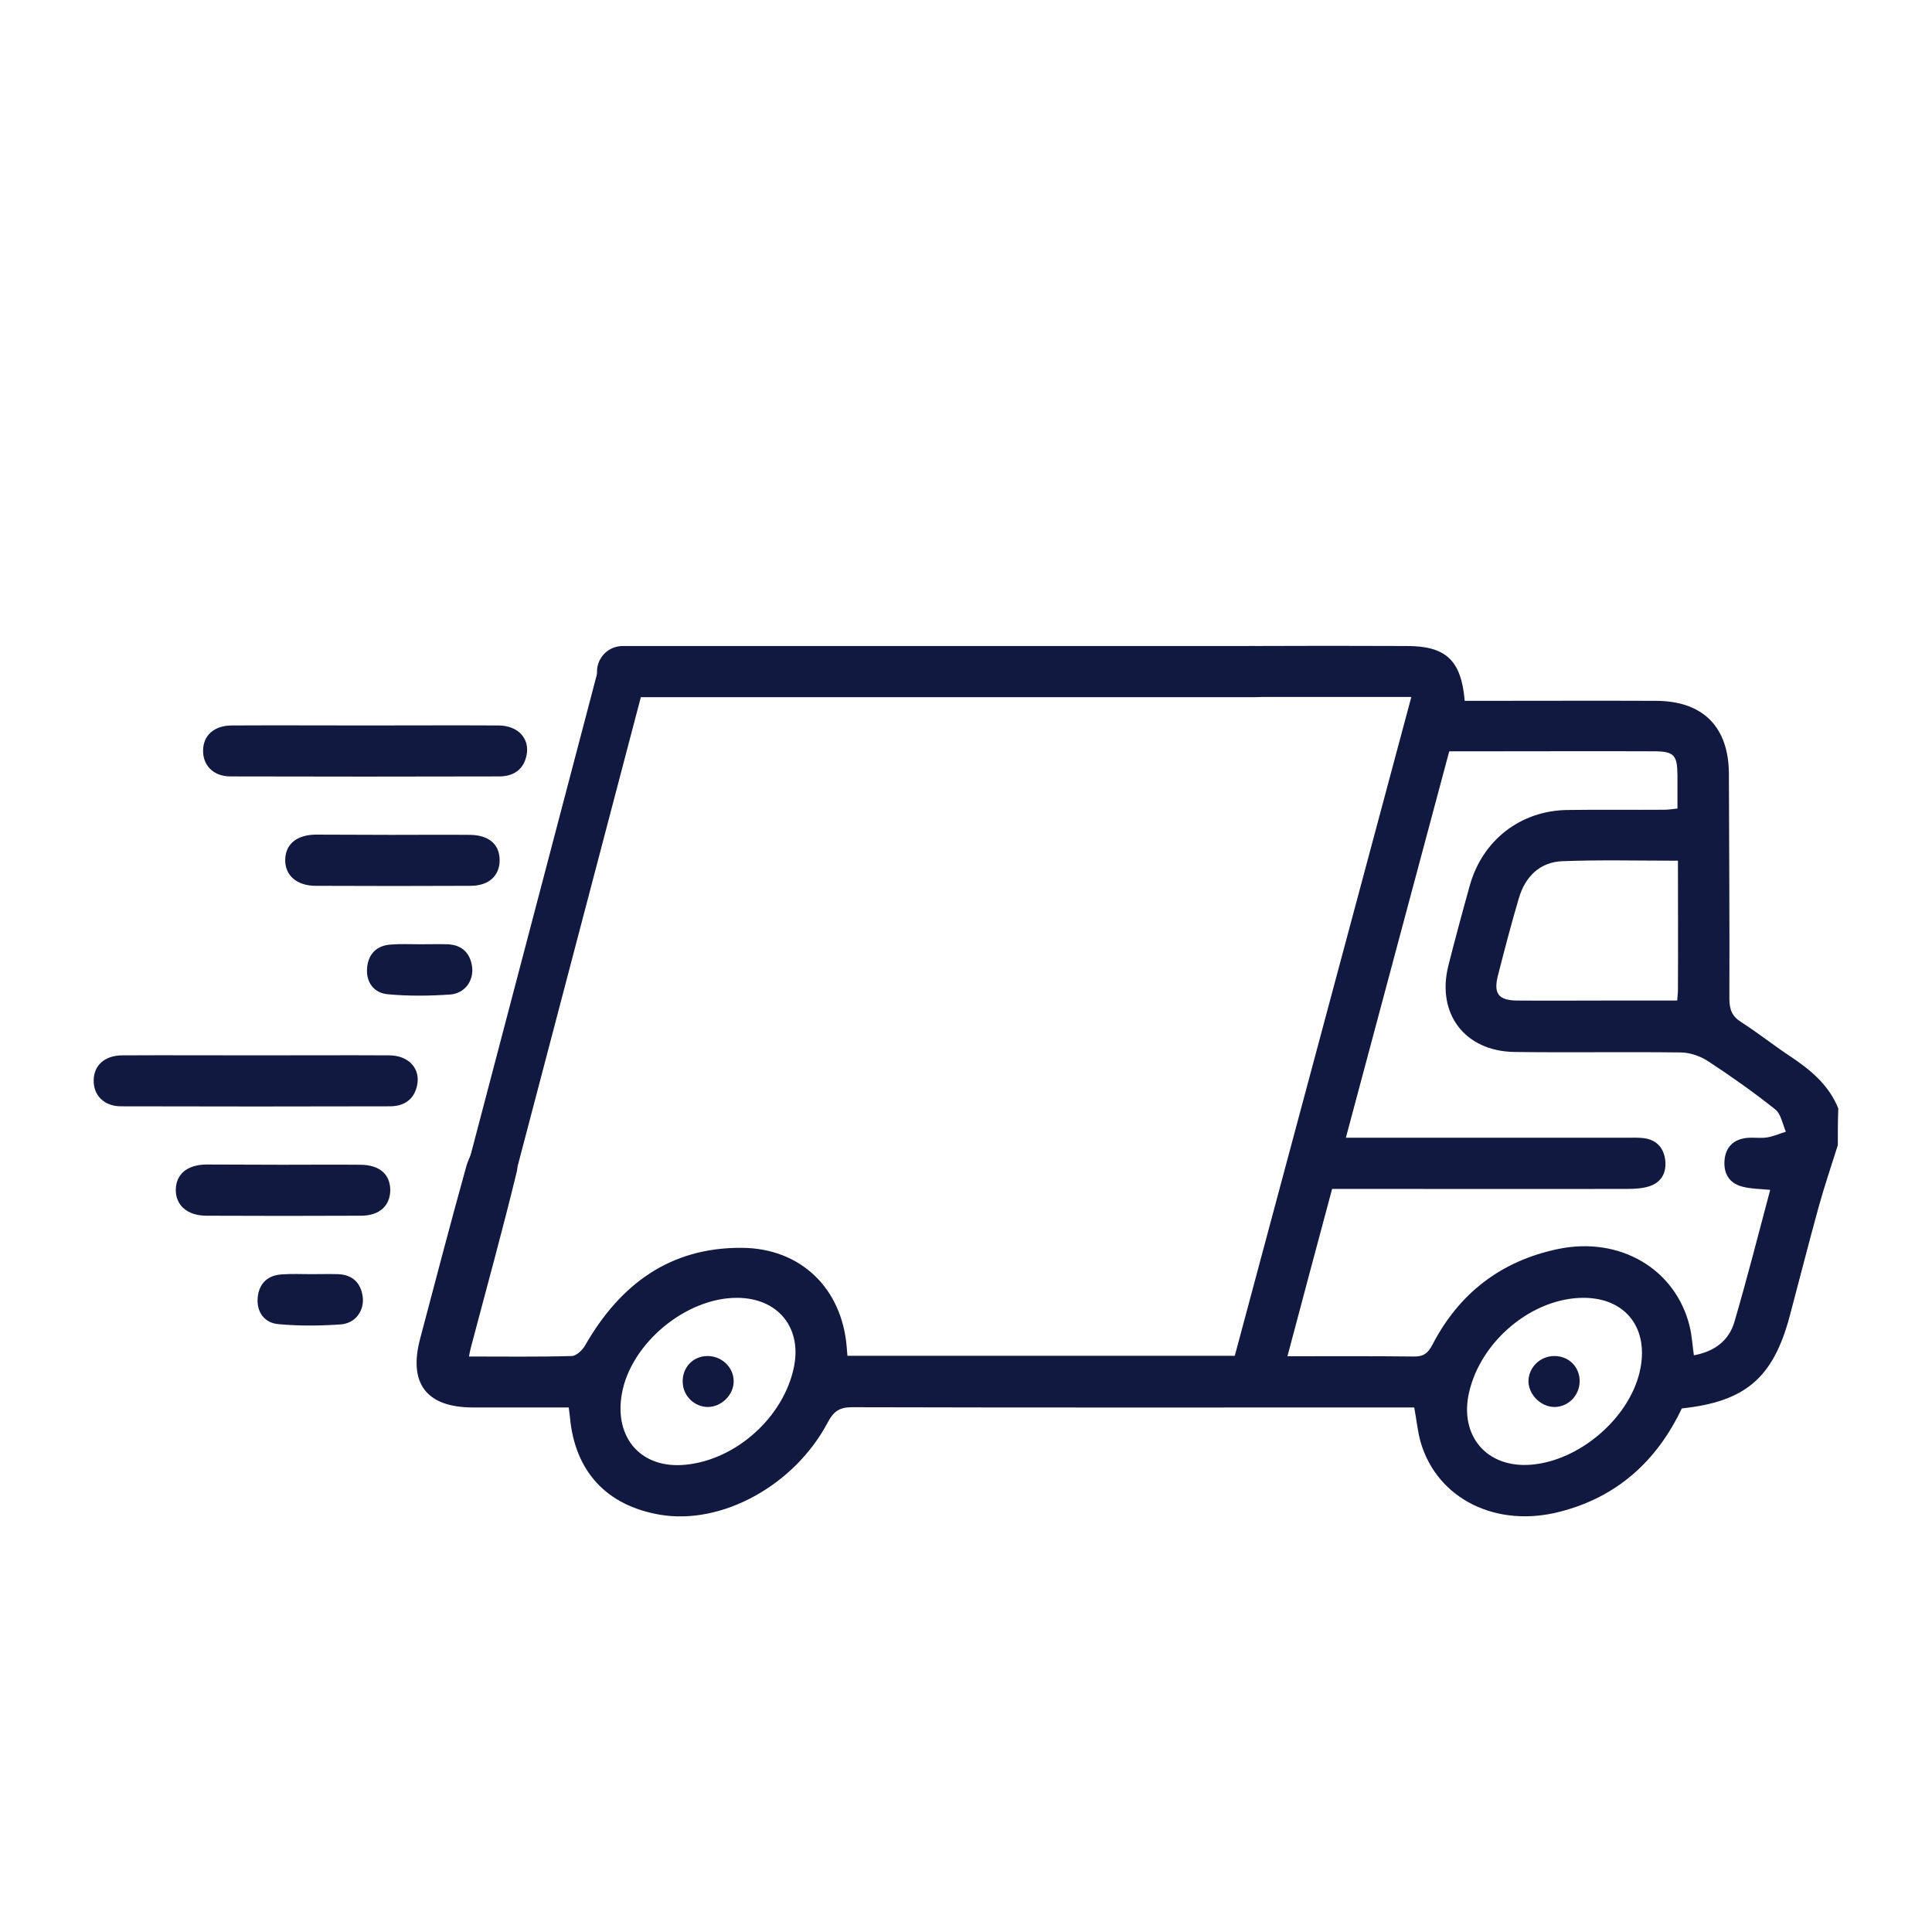 <?xml version="1.0" encoding="utf-8"?>
<!-- Generator: Adobe Illustrator 26.3.1, SVG Export Plug-In . SVG Version: 6.00 Build 0)  -->
<svg version="1.1" id="Livello_1" xmlns="http://www.w3.org/2000/svg" xmlns:xlink="http://www.w3.org/1999/xlink" x="0px" y="0px"
	 viewBox="0 0 800 800" style="enable-background:new 0 0 800 800;" xml:space="preserve">
<style type="text/css">
	.st0{fill:#121940;}
	.st1{fill:#121940;stroke:#121940;stroke-width:21.185;stroke-linecap:round;stroke-linejoin:round;stroke-miterlimit:10;}
	.st2{fill:#121940;stroke:#121940;stroke-width:20;stroke-linecap:round;stroke-linejoin:round;stroke-miterlimit:10;}
</style>
<g>
	<path class="st0" d="M761,474.2c-2.7,8.6-5.6,17.1-8,25.8c-4.1,14.9-7.9,29.9-11.9,44.9c-6.8,25.6-18.3,35.5-44.7,38.3
		c-10.3,21.7-26.7,36.6-50.2,42.7c-26.6,7-51-5.2-57.9-28.6c-1.3-4.5-1.7-9.2-2.7-14.5c-1.9,0-4.1,0-6.4,0
		c-75.5,0-150.9,0.1-226.4-0.1c-5.2,0-7.6,1.7-10,6.2c-13.8,26.2-44,42.7-69.6,38.3c-22.1-3.8-35.2-18-37.2-40.4
		c-0.1-1.1-0.3-2.2-0.5-4c-13.4,0-26.5,0-39.6,0c-19.3,0-26.9-9.9-21.9-28.6c6.3-23.8,12.5-47.6,19.1-71.3c1.1-3.8,3.4-8.3,6.5-10.1
		c2.7-1.6,8.6-1.3,10.7,0.8c2.6,2.5,4.6,8,3.7,11.5c-5.9,24.4-12.6,48.5-19,72.8c-0.3,1.1-0.5,2.2-0.8,3.8c14.4,0,28.5,0.2,42.6-0.2
		c2-0.1,4.5-2.6,5.6-4.6c14.4-25,34.9-40.4,64.7-40.2c24.4,0.1,41.5,16.7,43.5,41c0.1,1.1,0.2,2.3,0.3,3.7c53.3,0,106.3,0,160.4,0
		c24.2-90.4,48.6-181.2,73.1-272.8c-22.7,0-44.3,0-65.9,0c-2.3,0-4.7,0.1-7-0.2c-5-0.7-8-3.8-8.6-8.8c-0.6-5.3,1.4-9.4,6.5-11.1
		c2.6-0.9,5.5-1,8.3-1c21.6-0.1,43.3-0.1,64.9,0c16.1,0,22.5,5.9,23.9,22.7c2.2,0,4.5,0,6.7,0c24.2,0,48.4-0.1,72.6,0
		c19.4,0.1,30,10.8,30.1,30.2c0.1,31,0.3,62.1,0.2,93.1c0,4.5,1.1,7.4,5,9.8c6.7,4.3,13,9.3,19.6,13.7c8.6,5.7,16.5,12,20.5,22
		C761,463.9,761,469,761,474.2z M733,492.7c-4.1-0.4-7.9-0.4-11.4-1.3c-5.6-1.4-8-5.5-7.5-11.1c0.5-5.3,3.7-8.5,9.1-9.1
		c2.8-0.3,5.7,0.2,8.4-0.2c2.7-0.4,5.3-1.6,7.9-2.4c-1.4-3.1-2-7.3-4.4-9.2c-9-7.2-18.4-13.8-28-20.1c-3.1-2-7.2-3.4-10.9-3.5
		c-23-0.3-46.1,0.1-69.1-0.2c-20.5-0.3-32.3-15.8-27.4-35.6c2.8-11.1,5.8-22.2,8.9-33.3c5.2-18.7,20.9-31,40.3-31.3
		c13.4-0.2,26.8,0,40.2-0.1c1.8,0,3.5-0.3,5.5-0.5c0-5,0-9.4,0-13.9c-0.1-8.3-1.4-9.8-9.9-9.8c-22.8-0.1-45.6,0-68.4,0
		c-5.3,0-10.7,0-16.2,0c-14.3,53.5-28.5,106.4-42.8,160c3.5,0,6.1,0,8.6,0c36,0,71.9,0,107.9,0c2.3,0,4.7-0.1,7,0.2
		c5,0.7,8,3.8,8.7,8.8c0.7,5.3-1.4,9.4-6.5,11.1c-2.8,0.9-6,1.1-9,1.1c-38.3,0.1-76.6,0-114.9,0c-2.5,0-5,0-7.5,0
		c-6.3,23.4-12.3,46-18.5,69.3c18,0,35.1-0.1,52.2,0.1c4.1,0.1,6-1.3,7.9-5c11-21.2,28.4-34.6,51.9-39.5
		c25.8-5.4,48.9,8.4,54.6,32.2c0.9,3.8,1.1,7.7,1.7,11.8c8.8-1.6,14.6-6.3,16.8-13.9C723.5,529.2,728.1,511.1,733,492.7z
		 M694.8,356.4c-16.5,0-32.2-0.4-47.9,0.2c-9.4,0.4-15.4,6.5-18,15.4c-3.1,10.5-5.9,21.2-8.6,31.8c-2,7.7,0.2,10.5,8.2,10.5
		c12.2,0.1,24.4,0,36.6,0c9.8,0,19.6,0,29.4,0c0.1-2,0.3-3.1,0.3-4.3C694.9,392.5,694.8,374.9,694.8,356.4z M305.3,537.4
		c-21.3-0.1-44.1,18.9-47.8,39.7c-3.3,18.5,8.2,31.3,26.5,29.4c20.9-2.1,40.4-19.7,44.7-40.2C332.2,549.8,322.2,537.5,305.3,537.4z
		 M655.7,537.4c-21.1,0-42.5,17.7-47.4,39.2c-4.1,18,7.4,31.4,25.7,29.9c19.9-1.6,40.3-19,44.9-38.2
		C683.2,550.4,673.4,537.4,655.7,537.4z"/>
	<path class="st0" d="M106.3,437c18.3,0,36.6-0.1,55,0c8,0.1,12.9,5.5,11.4,12.5c-1.3,6-5.6,8.6-11.3,8.6
		c-37.1,0.1-74.2,0.1-111.3,0c-7.1,0-11.5-4.7-11.3-10.9c0.1-6.1,4.6-10.2,11.9-10.2C69.2,436.9,87.8,437,106.3,437z"/>
	<path class="st0" d="M116.9,482.3c10.8,0,21.6-0.1,32.4,0c7.9,0.1,12.2,3.9,12.3,10.4c0,6.5-4.4,10.7-12.1,10.7
		c-21.3,0.1-42.7,0.1-64,0c-8,0-12.9-4.4-12.7-11c0.2-6.3,4.8-10.1,12.6-10.2C95.8,482.2,106.4,482.3,116.9,482.3z"/>
	<path class="st0" d="M128.7,527.6c3.7,0,7.5-0.1,11.2,0c6,0.2,9.5,3.5,10.3,9.4c0.7,5.7-3,10.9-9,11.4c-8.6,0.6-17.3,0.7-25.9-0.1
		c-5.8-0.5-9.1-5-8.6-10.9c0.5-5.8,4-9.4,10.1-9.7C120.7,527.4,124.7,527.6,128.7,527.6z"/>
	<path class="st0" d="M151.6,300.4c18.3,0,36.6-0.1,55,0c8,0.1,12.9,5.5,11.4,12.5c-1.3,6-5.6,8.6-11.3,8.6
		c-37.1,0.1-74.2,0.1-111.3,0c-7.1,0-11.5-4.7-11.3-10.9c0.1-6.1,4.6-10.2,11.9-10.2C114.5,300.3,133.1,300.4,151.6,300.4z"/>
	<path class="st0" d="M162.2,345.7c10.8,0,21.6-0.1,32.4,0c7.9,0.1,12.2,3.9,12.3,10.4c0,6.5-4.4,10.7-12.1,10.7
		c-21.3,0.1-42.7,0.1-64,0c-8,0-12.9-4.4-12.7-11c0.2-6.3,4.8-10.1,12.6-10.2C141.1,345.6,151.7,345.7,162.2,345.7z"/>
	<path class="st0" d="M174,391c3.7,0,7.5-0.1,11.2,0c6,0.2,9.5,3.5,10.3,9.4c0.7,5.7-3,10.9-9,11.4c-8.6,0.6-17.3,0.7-25.9-0.1
		c-5.8-0.5-9.1-5-8.6-10.9c0.5-5.8,4-9.4,10.1-9.7C166,390.8,170,391,174,391z"/>
	<path class="st0" d="M292.8,561.5c5.9-0.1,10.9,4.5,11,10.3c0.1,5.7-5,10.8-10.7,10.8c-5.5,0-10.2-4.5-10.4-10.1
		C282.4,566.4,286.8,561.6,292.8,561.5z"/>
	<path class="st0" d="M643.6,561.5c6,0,10.6,4.5,10.5,10.6c-0.1,5.6-4.5,10.3-10.1,10.5s-10.9-4.8-11.1-10.4
		C632.8,566.4,637.6,561.5,643.6,561.5z"/>
	<line class="st1" x1="520" y1="278.1" x2="257.8" y2="278.1"/>
	<line class="st2" x1="185.5" y1="553.3" x2="257.8" y2="278.1"/>
</g>
</svg>
